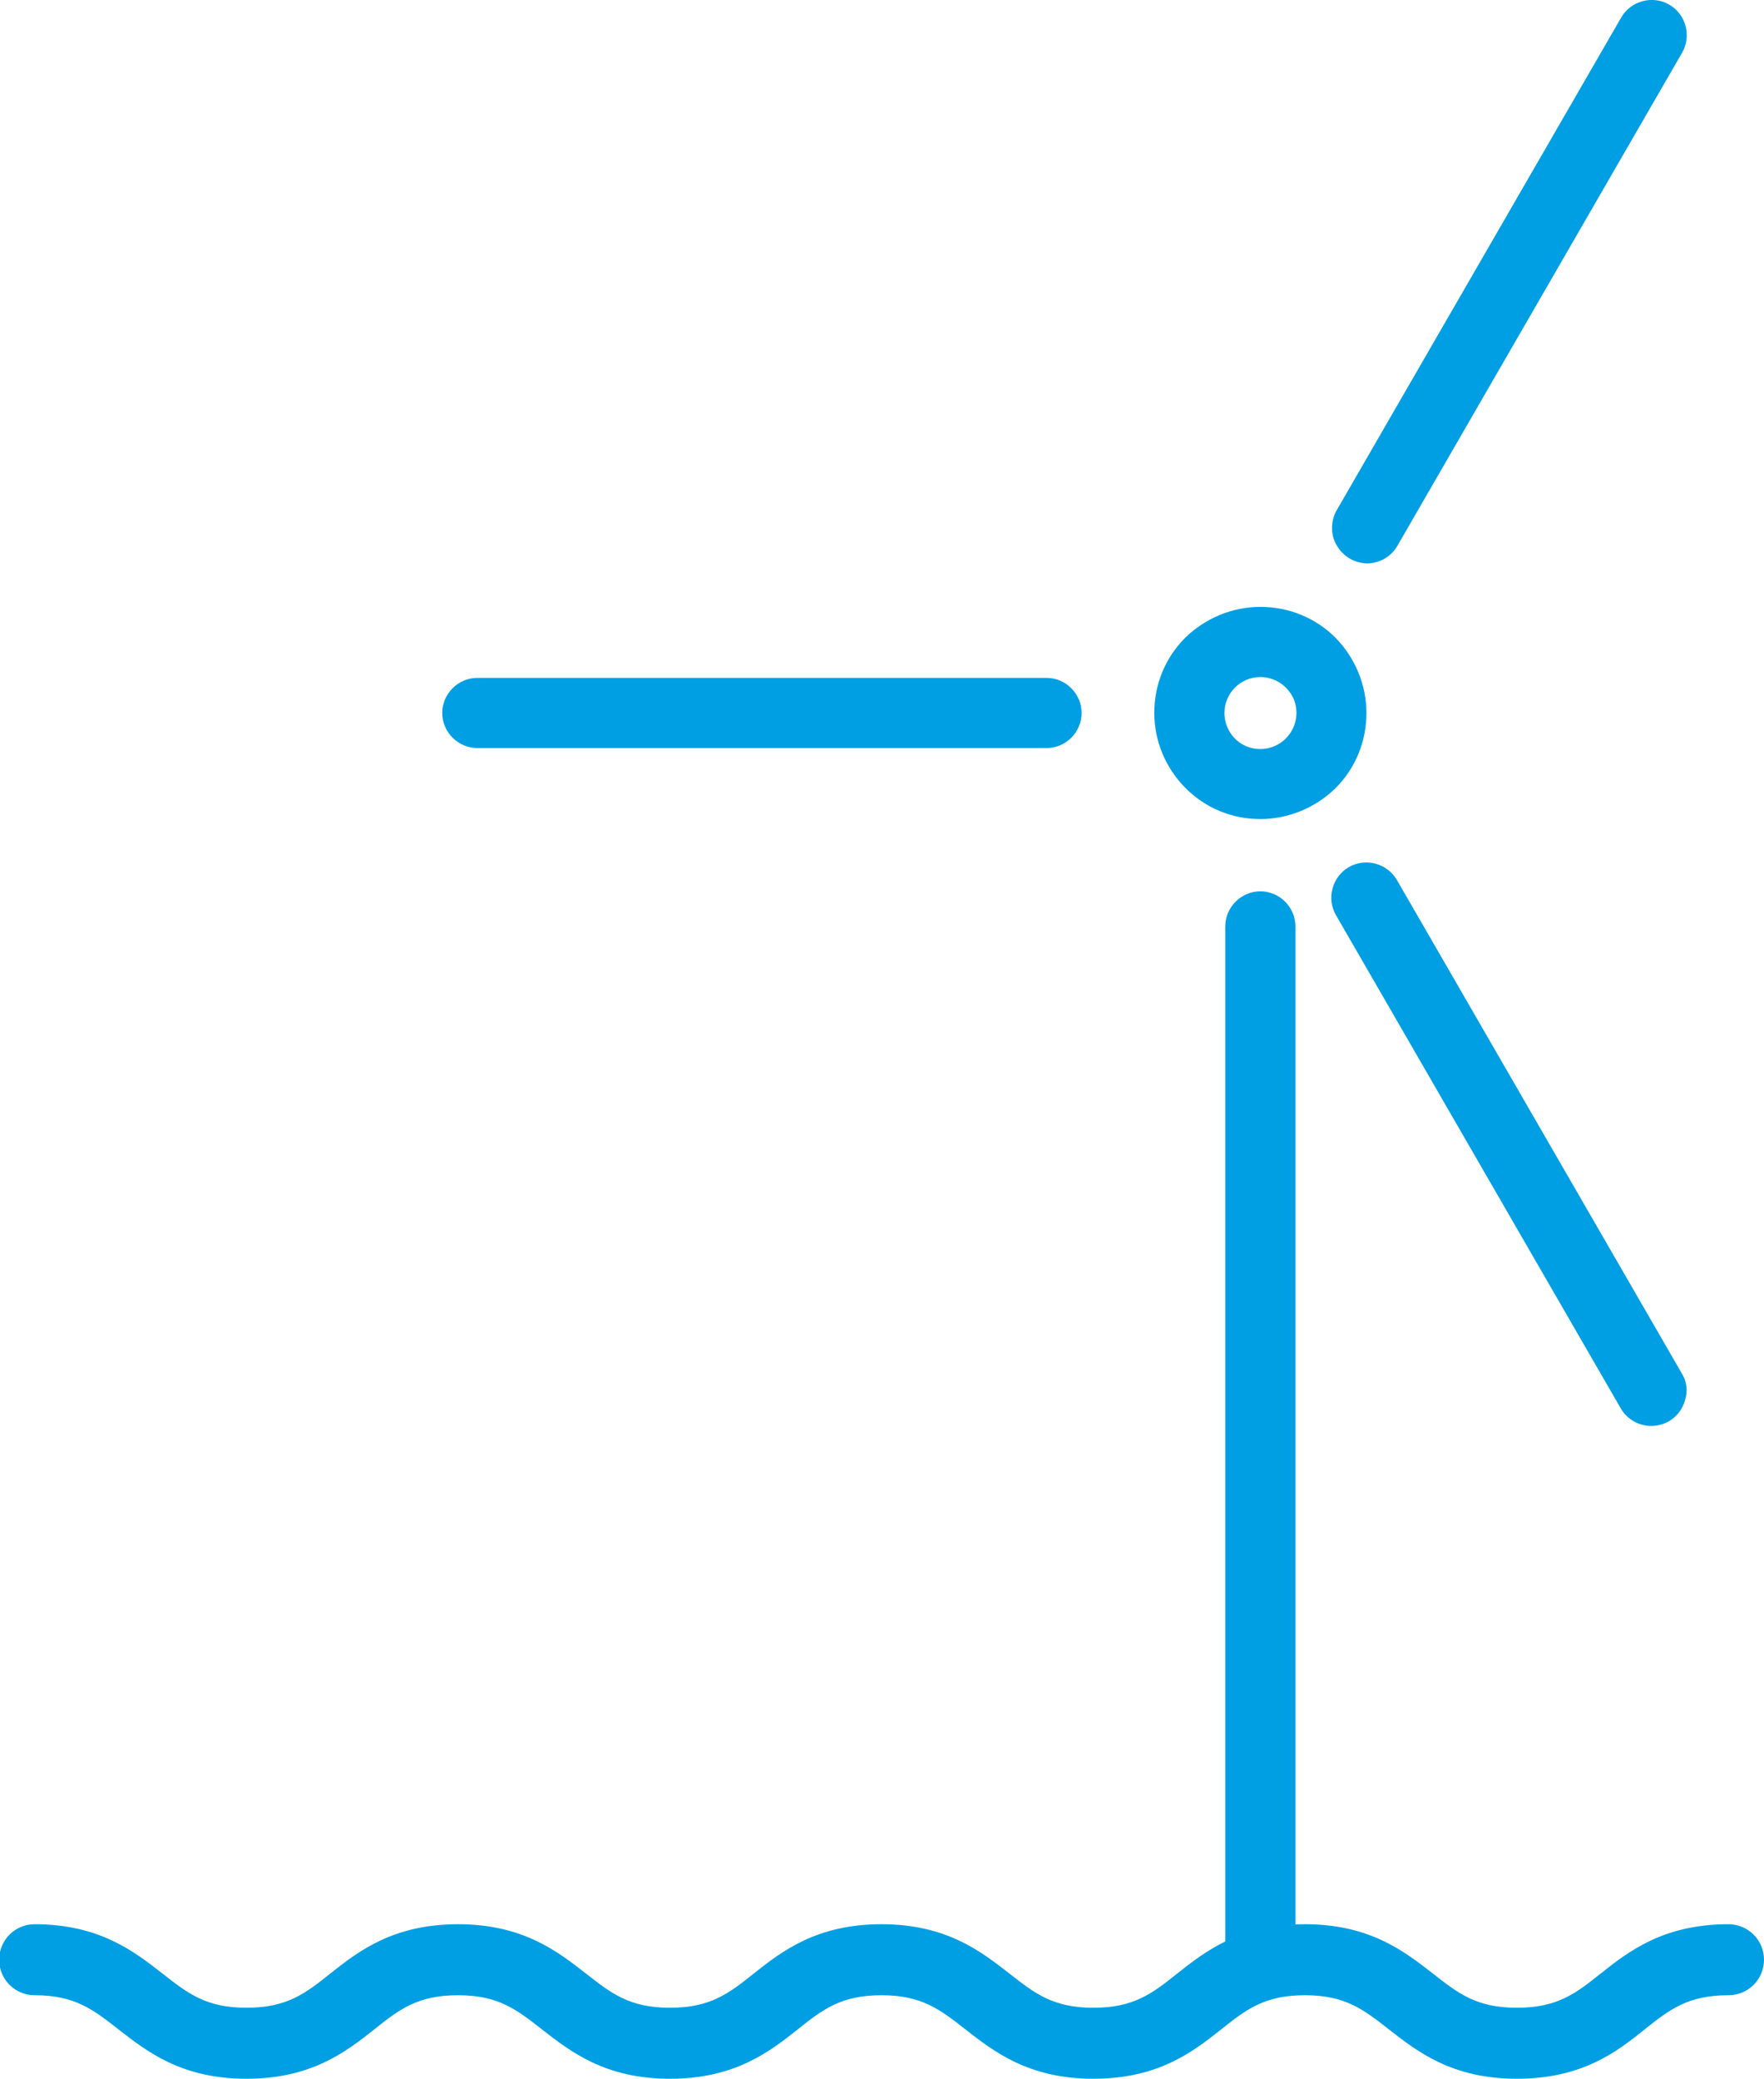 <?xml version="1.0" encoding="utf-8"?>
<!-- Generator: Adobe Illustrator 25.0.0, SVG Export Plug-In . SVG Version: 6.00 Build 0)  -->
<svg version="1.1" id="Layer_1" xmlns="http://www.w3.org/2000/svg" xmlns:xlink="http://www.w3.org/1999/xlink" x="0px" y="0px"
	 viewBox="0 0 422.4 497.7" style="enable-background:new 0 0 422.4 497.7;" xml:space="preserve">
<style type="text/css">
	.st0{fill:#009FE3;}
</style>
<path class="st0" d="M301.8,196.1c6.7,0,13.2-2.7,18-7.4c4.8-4.8,7.4-11.2,7.4-18c0-6.7-2.7-13.2-7.4-18c-4.8-4.8-11.2-7.4-18-7.4
	c-6.7,0-13.2,2.7-18,7.4c-4.8,4.8-7.4,11.2-7.4,18c0,6.7,2.7,13.2,7.5,18S295,196.1,301.8,196.1L301.8,196.1z M301.8,162.1
	c3.5,0,6.6,2.1,8,5.3c1.3,3.2,0.6,6.9-1.9,9.4c-2.5,2.5-6.2,3.2-9.4,1.9c-3.2-1.3-5.3-4.5-5.3-8C293.2,166,297,162.1,301.8,162.1
	L301.8,162.1z"/>
<path class="st0" d="M114.3,179.1h136.3c4.6,0,8.4-3.8,8.4-8.4c0-4.6-3.8-8.4-8.4-8.4H114.3c-4.6,0-8.4,3.8-8.4,8.4
	C105.9,175.3,109.7,179.1,114.3,179.1z"/>
<path class="st0" d="M402.7,328.8l-68.2-118.1c-2.3-4-7.5-5.4-11.5-3.1c-4,2.3-5.4,7.5-3.1,11.5l68.2,118.1c1.5,2.6,4.3,4.2,7.3,4.2
	c1.5,0,2.9-0.4,4.2-1.1c1.9-1.1,3.3-2.9,3.9-5.1C404.2,333,403.9,330.7,402.7,328.8L402.7,328.8z"/>
<path class="st0" d="M327.3,134.9c3,0,5.8-1.6,7.3-4.2l68.2-118.1c2.3-4,0.9-9.2-3.1-11.5c-4-2.3-9.2-0.9-11.5,3.1L320,122.3
	c-1.4,2.6-1.4,5.8,0.1,8.3C321.6,133.2,324.3,134.8,327.3,134.9L327.3,134.9z"/>
<path class="st0" d="M310.2,472.8v-251c0-4.6-3.8-8.4-8.4-8.4c-4.6,0-8.4,3.8-8.4,8.4v251H310.2z"/>
<g>
	<path class="st0" d="M363.2,497.7c-15.6,0-23.9-6.6-30.6-11.8c-6-4.7-10.4-8.2-20.1-8.2c-9.7,0-14.1,3.4-20.1,8.2
		c-6.7,5.3-15,11.8-30.6,11.8c-15.6,0-23.9-6.6-30.6-11.8c-6-4.7-10.4-8.2-20.1-8.2c-9.7,0-14.1,3.4-20.1,8.2
		c-6.7,5.3-15,11.8-30.6,11.8s-23.9-6.6-30.6-11.8c-6-4.7-10.4-8.2-20.1-8.2c-9.7,0-14.1,3.4-20.1,8.2c-6.7,5.3-15,11.8-30.6,11.8
		c-15.6,0-23.9-6.6-30.6-11.8c-6-4.7-10.4-8.2-20.1-8.2c-4.7,0-8.5-3.8-8.5-8.5s3.8-8.5,8.5-8.5c15.6,0,23.9,6.6,30.6,11.8
		c6,4.7,10.4,8.2,20.1,8.2c9.7,0,14.1-3.4,20.1-8.2c6.7-5.3,15-11.8,30.6-11.8c15.6,0,23.9,6.6,30.6,11.8c6,4.7,10.4,8.2,20.1,8.2
		c9.7,0,14.1-3.4,20.1-8.2c6.7-5.3,15-11.8,30.6-11.8c15.6,0,23.9,6.6,30.6,11.8c6,4.7,10.4,8.2,20.1,8.2s14.1-3.4,20.1-8.2
		c6.7-5.3,15-11.8,30.6-11.8c15.6,0,23.9,6.6,30.6,11.8c6,4.7,10.4,8.2,20.1,8.2c9.7,0,14.1-3.4,20.1-8.2c6.7-5.3,15-11.8,30.6-11.8
		c4.7,0,8.5,3.8,8.5,8.5s-3.8,8.5-8.5,8.5c-9.7,0-14.1,3.4-20.1,8.2C387.2,491.2,378.9,497.7,363.2,497.7z"/>
</g>
</svg>
